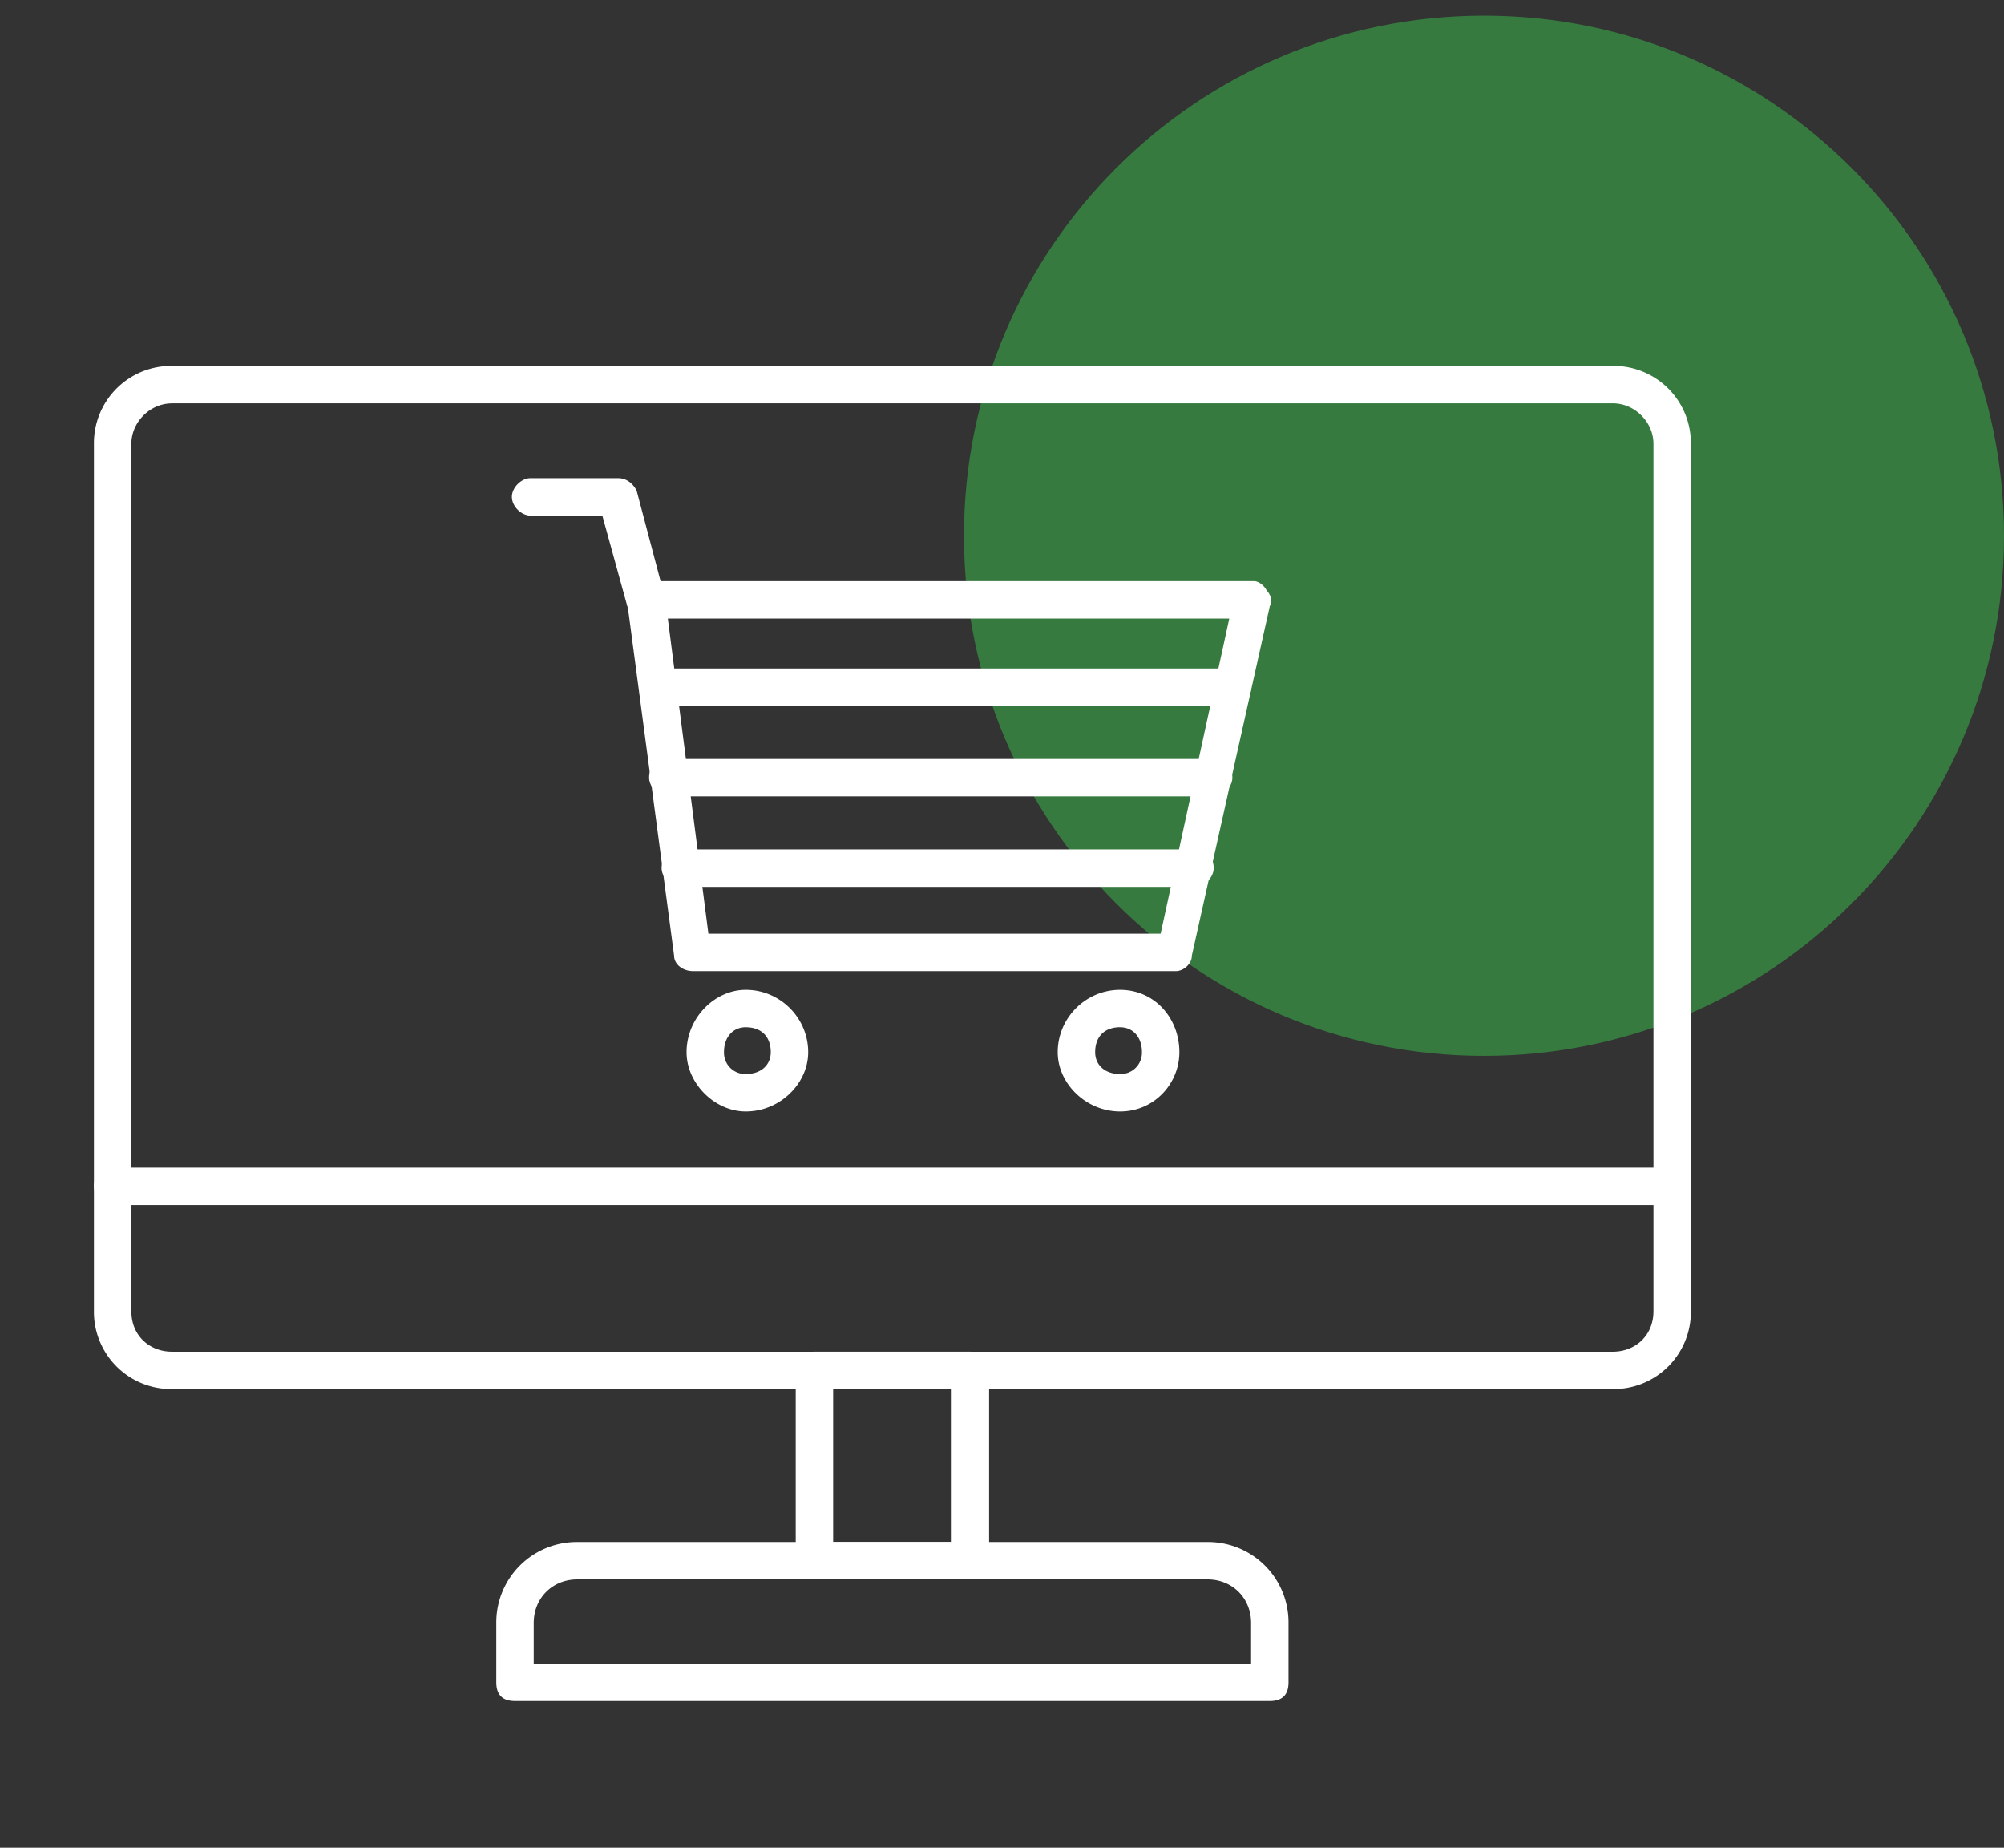 <svg width="64" height="59" fill="none" xmlns="http://www.w3.org/2000/svg"><rect width="100%" height="100%" fill="#333333" stroke="none"/><path opacity=".55" d="M47.392 33.715C56.564 33.715 64 26.28 64 17.107 64 7.936 56.564.5 47.392.5S30.785 7.935 30.785 17.108c0 9.172 7.435 16.607 16.607 16.607Z" fill="#39B54A"/><g clip-path="url(#a)" fill-rule="evenodd" clip-rule="evenodd" fill="#fff"><path d="M51.51 44.355H5.49A2.466 2.466 0 0 1 3 41.865V14.174a2.466 2.466 0 0 1 2.49-2.49h46.02a2.466 2.466 0 0 1 2.49 2.49v27.691a2.466 2.466 0 0 1-2.49 2.49ZM5.49 12.88c-.697 0-1.295.598-1.295 1.295v27.691c0 .797.598 1.295 1.295 1.295h46.02c.697 0 1.295-.498 1.295-1.295V14.174c0-.697-.598-1.295-1.295-1.295H5.49Z"/><path d="M30.99 50.432h-4.98c-.399 0-.598-.3-.598-.598v-6.076c0-.299.2-.598.598-.598h4.98c.399 0 .598.299.598.598v6.076c0 .299-.2.598-.598.598Zm-4.383-1.196h3.786v-4.88h-3.786v4.88Z"/><path d="M40.553 54.316H16.447c-.398 0-.597-.199-.597-.597v-1.893a2.572 2.572 0 0 1 2.59-2.59h20.12a2.572 2.572 0 0 1 2.59 2.59v1.893c0 .398-.199.597-.597.597Zm-23.508-1.195h22.91v-1.295c0-.797-.598-1.394-1.395-1.394H18.44c-.797 0-1.395.597-1.395 1.394v1.295ZM53.402 38.478H3.598c-.3 0-.598-.298-.598-.597 0-.399.299-.598.598-.598h49.804c.3 0 .598.2.598.598 0 .299-.299.597-.598.597ZM37.565 31.008h-15.44c-.299 0-.598-.2-.598-.498l-1.494-11.256c0-.2 0-.299.2-.498.099-.1.199-.2.398-.2h19.424c.1 0 .298.1.398.3.1.1.2.298.1.497l-2.49 11.157c0 .299-.3.498-.498.498Zm-14.942-1.195h14.443l2.192-10.061h-17.93l1.295 10.06Z"/><path d="M20.63 19.752c-.298 0-.497-.1-.597-.398l-.797-2.89h-2.29c-.3 0-.598-.298-.598-.597s.299-.598.597-.598h2.79c.298 0 .497.2.597.399l.896 3.387c.1.299-.1.597-.398.697h-.2ZM39.357 22.541H21.03c-.398 0-.597-.299-.597-.598s.199-.597.597-.597h18.328c.399 0 .598.299.598.597 0 .3-.2.598-.598.598ZM38.76 25.43H21.328c-.299 0-.598-.3-.598-.598 0-.398.3-.598.598-.598H38.76c.299 0 .597.2.597.598 0 .299-.298.598-.597.598ZM38.162 28.318H21.727c-.3 0-.598-.299-.598-.597 0-.399.299-.598.598-.598h16.435c.299 0 .598.2.598.598 0 .299-.3.597-.598.597ZM23.818 35.49c-.996 0-1.892-.896-1.892-1.892 0-1.096.896-1.992 1.892-1.992 1.096 0 1.992.896 1.992 1.992 0 .996-.896 1.892-1.992 1.892Zm0-2.69c-.398 0-.697.3-.697.798a.68.68 0 0 0 .697.697c.498 0 .797-.299.797-.697 0-.498-.299-.797-.797-.797ZM35.772 35.49c-1.096 0-1.993-.896-1.993-1.892 0-1.096.897-1.992 1.992-1.992 1.096 0 1.893.896 1.893 1.992 0 .996-.797 1.892-1.892 1.892Zm0-2.69c-.499 0-.797.3-.797.798 0 .398.298.697.797.697a.68.68 0 0 0 .697-.697c0-.498-.3-.797-.697-.797Z"/></g><defs><clipPath id="a"><path fill="#fff" transform="translate(0 8.5)" d="M0 0h56v50H0z"/></clipPath></defs></svg>